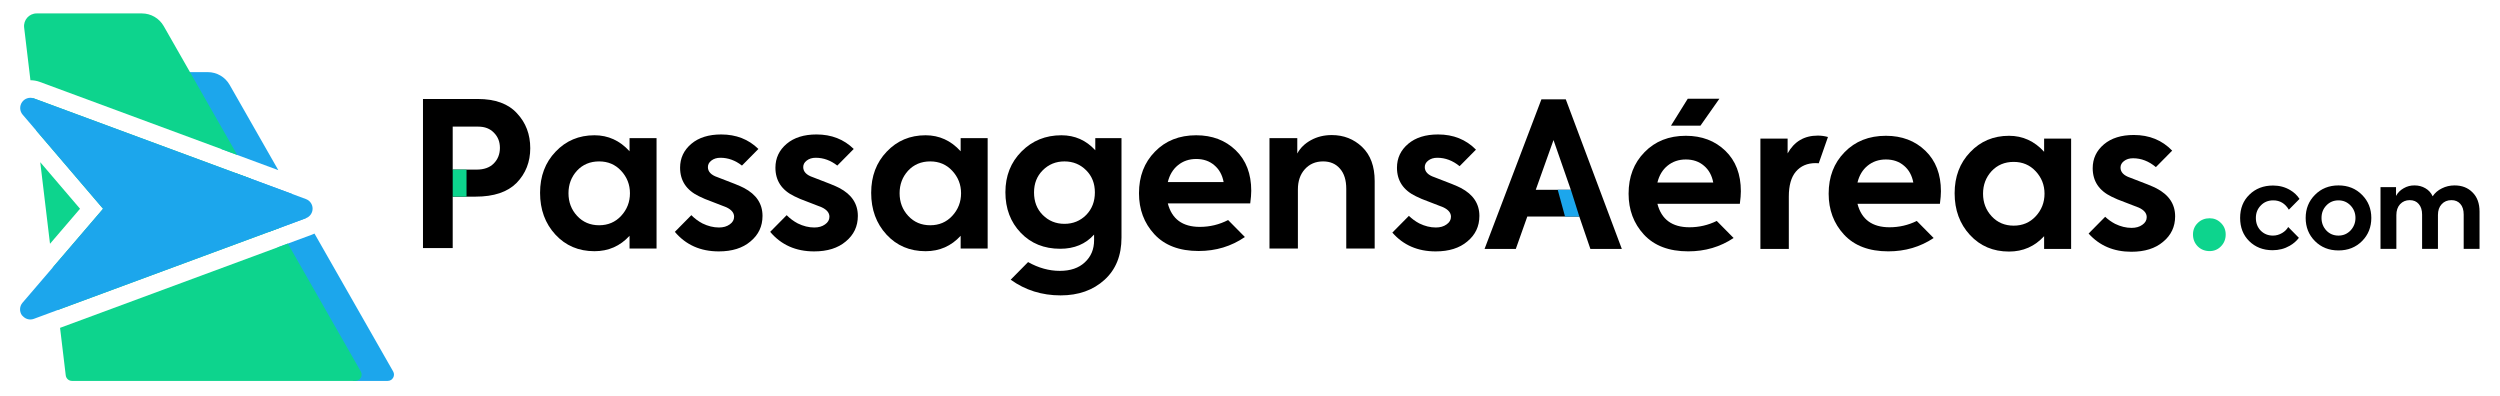 <svg width="303" height="48" viewBox="0 0 303 48" fill="none" xmlns="http://www.w3.org/2000/svg">
<path d="M267.808 30.433C267.241 30.433 266.762 30.245 266.373 29.868C265.985 29.475 265.79 28.992 265.79 28.418C265.79 27.861 265.985 27.395 266.373 27.018C266.762 26.641 267.241 26.453 267.808 26.453C268.344 26.453 268.797 26.641 269.17 27.018C269.56 27.395 269.754 27.861 269.754 28.418C269.754 28.992 269.56 29.475 269.17 29.868C268.797 30.245 268.344 30.433 267.808 30.433Z" fill="#0DD48D"/>
<path d="M299.661 23.309C299.108 22.751 298.385 22.472 297.496 22.472C296.942 22.472 296.429 22.591 295.956 22.829C295.484 23.058 295.111 23.378 294.839 23.79C294.648 23.369 294.353 23.044 293.954 22.815C293.563 22.586 293.131 22.472 292.659 22.472C292.178 22.463 291.733 22.577 291.325 22.815C290.916 23.044 290.607 23.355 290.398 23.749V22.678H288.518V30.161H290.439V26.069C290.439 25.52 290.589 25.081 290.888 24.751C291.198 24.422 291.588 24.257 292.06 24.257C292.523 24.257 292.887 24.413 293.15 24.724C293.422 25.035 293.558 25.465 293.558 26.014V30.161H295.479V26.055C295.479 25.506 295.629 25.072 295.929 24.751C296.229 24.422 296.624 24.257 297.114 24.257C297.568 24.257 297.927 24.408 298.19 24.71C298.463 25.012 298.599 25.442 298.599 26V30.161H300.52V25.644C300.52 24.646 300.234 23.868 299.661 23.309Z" fill="black"/>
<path fill-rule="evenodd" clip-rule="evenodd" d="M279.447 26.413C279.447 25.305 279.82 24.376 280.564 23.625C281.318 22.856 282.272 22.472 283.425 22.472C284.579 22.472 285.532 22.856 286.286 23.625C287.031 24.376 287.403 25.305 287.403 26.413C287.403 27.529 287.031 28.463 286.286 29.213C285.532 29.973 284.579 30.353 283.425 30.353C282.272 30.353 281.318 29.973 280.564 29.213C279.82 28.463 279.447 27.529 279.447 26.413ZM281.954 27.937C282.344 28.349 282.835 28.554 283.425 28.554C283.998 28.554 284.483 28.349 284.883 27.937C285.283 27.506 285.483 26.998 285.483 26.413C285.483 25.827 285.283 25.323 284.883 24.902C284.483 24.49 283.998 24.284 283.425 24.284C282.835 24.284 282.344 24.49 281.954 24.902C281.563 25.305 281.368 25.808 281.368 26.413C281.368 27.008 281.563 27.515 281.954 27.937Z" fill="black"/>
<path d="M275.441 30.326C274.296 30.326 273.351 29.959 272.607 29.227C271.871 28.504 271.503 27.566 271.503 26.413C271.503 25.259 271.876 24.321 272.621 23.598C273.374 22.856 274.332 22.486 275.495 22.486C276.258 22.486 276.948 22.669 277.566 23.035C278.037 23.31 278.415 23.667 278.701 24.107L277.409 25.414C276.956 24.661 276.327 24.284 275.523 24.284C274.904 24.284 274.401 24.49 274.01 24.902C273.611 25.305 273.411 25.808 273.411 26.413C273.411 27.035 273.606 27.547 273.996 27.95C274.396 28.353 274.891 28.554 275.481 28.554C275.872 28.554 276.244 28.449 276.598 28.239C276.922 28.046 277.166 27.805 277.33 27.513L278.626 28.825C278.335 29.211 277.963 29.533 277.512 29.79C276.893 30.147 276.203 30.326 275.441 30.326Z" fill="black"/>
<path fill-rule="evenodd" clip-rule="evenodd" d="M57.912 11.997H51.265V30.069H54.868V23.833H57.644C59.852 23.833 61.507 23.279 62.611 22.17C63.715 21.029 64.267 19.627 64.267 17.964C64.267 16.285 63.731 14.874 62.66 13.733C61.605 12.576 60.022 11.997 57.912 11.997ZM57.766 20.556H54.868V15.347H57.961C58.756 15.347 59.389 15.592 59.86 16.081C60.347 16.57 60.59 17.181 60.59 17.915C60.59 18.681 60.339 19.317 59.835 19.822C59.348 20.311 58.658 20.556 57.766 20.556Z" fill="black"/>
<path d="M87.117 30.47C84.9 30.47 83.126 29.681 81.792 28.101L83.79 26.079C84.186 26.481 84.635 26.815 85.138 27.08C85.806 27.408 86.473 27.572 87.141 27.572C87.662 27.572 88.094 27.449 88.436 27.203C88.794 26.957 88.973 26.646 88.973 26.27C88.973 25.795 88.655 25.41 88.02 25.115C87.825 25.033 87.296 24.828 86.433 24.501C85.667 24.222 85.097 23.985 84.722 23.788C83.192 23.052 82.427 21.897 82.427 20.325C82.427 19.162 82.883 18.196 83.794 17.426C84.69 16.673 85.895 16.296 87.41 16.296C89.218 16.296 90.721 16.881 91.918 18.053L89.926 20.068C89.118 19.437 88.248 19.121 87.312 19.121C86.872 19.121 86.506 19.235 86.212 19.465C85.936 19.678 85.798 19.94 85.798 20.251C85.798 20.808 86.188 21.217 86.97 21.479C88.713 22.134 89.779 22.568 90.169 22.781C91.668 23.567 92.417 24.697 92.417 26.171C92.417 27.432 91.928 28.464 90.951 29.267C90.006 30.069 88.729 30.47 87.117 30.47Z" fill="black"/>
<path fill-rule="evenodd" clip-rule="evenodd" d="M76.301 18.335V16.738H79.574V30.126H76.301V28.579C75.161 29.823 73.744 30.446 72.051 30.446C70.129 30.446 68.55 29.774 67.312 28.431C66.075 27.088 65.456 25.402 65.456 23.371C65.456 21.356 66.083 19.694 67.337 18.384C68.591 17.057 70.162 16.394 72.051 16.394C73.712 16.394 75.129 17.041 76.301 18.335ZM76.35 23.42C76.35 22.372 75.992 21.463 75.275 20.693C74.575 19.94 73.688 19.563 72.613 19.563C71.522 19.563 70.626 19.94 69.926 20.693C69.242 21.447 68.9 22.355 68.9 23.42C68.9 24.501 69.25 25.418 69.95 26.171C70.65 26.925 71.538 27.301 72.613 27.301C73.688 27.301 74.575 26.925 75.275 26.171C75.992 25.402 76.35 24.485 76.35 23.42Z" fill="black"/>
<path d="M93.346 28.101C94.68 29.681 96.454 30.47 98.67 30.47C100.282 30.47 101.561 30.069 102.506 29.267C103.483 28.464 103.971 27.432 103.971 26.171C103.971 24.697 103.222 23.567 101.724 22.781C101.333 22.568 100.266 22.134 98.524 21.479C97.743 21.217 97.351 20.808 97.351 20.251C97.351 19.94 97.49 19.678 97.767 19.465C98.06 19.235 98.426 19.121 98.866 19.121C99.801 19.121 100.673 19.437 101.481 20.068L103.472 18.053C102.275 16.882 100.773 16.296 98.963 16.296C97.449 16.296 96.244 16.673 95.349 17.426C94.436 18.196 93.981 19.162 93.981 20.325C93.981 21.897 94.746 23.052 96.277 23.788C96.651 23.985 97.221 24.222 97.987 24.501C98.849 24.828 99.379 25.033 99.574 25.115C100.21 25.41 100.527 25.795 100.527 26.27C100.527 26.646 100.348 26.957 99.989 27.203C99.647 27.449 99.216 27.572 98.695 27.572C98.027 27.572 97.359 27.408 96.692 27.08C96.189 26.815 95.74 26.481 95.344 26.079L93.346 28.101Z" fill="black"/>
<path fill-rule="evenodd" clip-rule="evenodd" d="M116.431 18.335V16.738H119.704V30.126H116.431V28.579C115.291 29.823 113.875 30.446 112.181 30.446C110.26 30.446 108.681 29.774 107.443 28.431C106.206 27.088 105.587 25.402 105.587 23.371C105.587 21.356 106.214 19.694 107.467 18.384C108.721 17.057 110.293 16.394 112.181 16.394C113.842 16.394 115.259 17.041 116.431 18.335ZM116.481 23.42C116.481 22.372 116.122 21.463 115.406 20.693C114.706 19.94 113.818 19.563 112.744 19.563C111.652 19.563 110.757 19.94 110.056 20.693C109.372 21.447 109.031 22.355 109.031 23.42C109.031 24.501 109.381 25.418 110.081 26.171C110.781 26.925 111.668 27.301 112.744 27.301C113.818 27.301 114.706 26.925 115.406 26.171C116.122 25.402 116.481 24.485 116.481 23.42Z" fill="black"/>
<path fill-rule="evenodd" clip-rule="evenodd" d="M132.749 18.212V16.738H135.925V28.8C135.925 30.962 135.241 32.665 133.873 33.91C132.489 35.17 130.714 35.801 128.548 35.801C126.275 35.801 124.257 35.167 122.495 33.899L124.603 31.765C125.869 32.474 127.151 32.829 128.45 32.829C129.737 32.829 130.746 32.485 131.479 31.797C132.228 31.109 132.603 30.216 132.603 29.119V28.431C131.577 29.578 130.209 30.151 128.499 30.151C126.545 30.151 124.949 29.504 123.711 28.21C122.474 26.916 121.855 25.279 121.855 23.297C121.855 21.316 122.507 19.67 123.81 18.359C125.112 17.049 126.724 16.394 128.645 16.394C130.274 16.394 131.642 17 132.749 18.212ZM125.324 23.322C125.324 24.435 125.674 25.344 126.374 26.049C127.091 26.769 127.97 27.129 129.012 27.129C130.054 27.129 130.933 26.769 131.65 26.049C132.35 25.328 132.7 24.419 132.7 23.322C132.7 22.241 132.35 21.348 131.65 20.644C130.933 19.923 130.054 19.563 129.012 19.563C127.97 19.563 127.091 19.923 126.374 20.644C125.674 21.348 125.324 22.241 125.324 23.322Z" fill="black"/>
<path fill-rule="evenodd" clip-rule="evenodd" d="M151.651 23.125C151.651 23.535 151.609 24.042 151.528 24.648H141.538C142.027 26.548 143.321 27.498 145.422 27.498C146.633 27.498 147.776 27.221 148.848 26.669L150.88 28.726C149.236 29.856 147.368 30.421 145.276 30.421C142.946 30.421 141.155 29.741 139.902 28.382C138.664 27.039 138.045 25.385 138.045 23.42C138.045 21.373 138.688 19.694 139.975 18.384C141.261 17.057 142.93 16.394 144.982 16.394C146.92 16.394 148.516 17 149.77 18.212C151.024 19.424 151.651 21.062 151.651 23.125ZM144.982 19.268C144.119 19.268 143.378 19.522 142.759 20.03C142.157 20.521 141.75 21.201 141.538 22.069H148.304C148.141 21.201 147.767 20.521 147.18 20.03C146.594 19.522 145.861 19.268 144.982 19.268Z" fill="black"/>
<path d="M157.305 30.126H153.861V16.738H157.231V18.605C157.59 17.934 158.143 17.393 158.893 16.984C159.641 16.574 160.48 16.37 161.408 16.37C162.858 16.37 164.087 16.853 165.097 17.819C166.106 18.785 166.611 20.161 166.611 21.946V30.126H163.167V22.88C163.167 21.831 162.914 21.021 162.41 20.448C161.905 19.858 161.221 19.563 160.358 19.563C159.446 19.563 158.705 19.883 158.135 20.521C157.582 21.143 157.305 21.954 157.305 22.953V30.126Z" fill="black"/>
<path d="M174.001 30.47C171.828 30.47 170.079 29.71 168.753 28.19L170.758 26.162C171.133 26.527 171.556 26.833 172.023 27.08C172.691 27.408 173.358 27.572 174.027 27.572C174.547 27.572 174.978 27.449 175.32 27.203C175.679 26.957 175.858 26.646 175.858 26.27C175.858 25.795 175.541 25.41 174.906 25.115C174.71 25.033 174.18 24.828 173.318 24.501C172.552 24.222 171.982 23.985 171.608 23.788C170.077 23.052 169.312 21.897 169.312 20.325C169.312 19.162 169.768 18.196 170.68 17.426C171.576 16.673 172.78 16.296 174.295 16.296C176.146 16.296 177.676 16.909 178.886 18.136L176.903 20.141C176.071 19.461 175.168 19.121 174.197 19.121C173.758 19.121 173.391 19.235 173.098 19.465C172.821 19.678 172.682 19.94 172.682 20.251C172.682 20.808 173.074 21.217 173.855 21.479C175.597 22.134 176.664 22.568 177.055 22.781C178.553 23.567 179.302 24.697 179.302 26.171C179.302 27.432 178.814 28.464 177.837 29.267C176.892 30.069 175.614 30.47 174.001 30.47Z" fill="black"/>
<path d="M56.543 20.553H54.869V23.831H56.543V20.553Z" fill="#0DD48D"/>
<path d="M204.557 11.963H208.391L206.096 15.228H202.525L204.557 11.963Z" fill="black"/>
<path fill-rule="evenodd" clip-rule="evenodd" d="M196.565 30.17H192.754L191.411 26.245H185.109L183.716 30.17H179.929L186.818 12.043H189.774L196.565 30.17ZM190.385 23.007L188.285 16.973L186.134 23.007H190.385Z" fill="black"/>
<path fill-rule="evenodd" clip-rule="evenodd" d="M210.992 23.179C210.992 23.588 210.951 24.095 210.869 24.7H200.878C201.367 26.597 202.662 27.545 204.762 27.545C205.93 27.545 207.032 27.289 208.069 26.777L210.113 28.845C208.496 29.924 206.663 30.464 204.616 30.464C202.287 30.464 200.495 29.785 199.241 28.428C198.004 27.087 197.385 25.436 197.385 23.474C197.385 21.429 198.028 19.753 199.315 18.445C200.601 17.12 202.27 16.458 204.322 16.458C206.26 16.458 207.856 17.063 209.111 18.273C210.365 19.483 210.992 21.119 210.992 23.179ZM204.322 19.328C203.46 19.328 202.718 19.582 202.099 20.088C201.497 20.579 201.09 21.258 200.878 22.124H207.645C207.482 21.258 207.108 20.579 206.521 20.088C205.935 19.582 205.202 19.328 204.322 19.328Z" fill="black"/>
<path d="M216.805 30.17H213.361V16.802H216.659V18.592C217.457 17.153 218.678 16.434 220.323 16.434C220.731 16.434 221.14 16.49 221.548 16.604L220.434 19.788C220.304 19.776 220.177 19.77 220.054 19.77C219.045 19.77 218.247 20.113 217.66 20.8C217.09 21.47 216.805 22.476 216.805 23.817V30.17Z" fill="black"/>
<path fill-rule="evenodd" clip-rule="evenodd" d="M235.24 23.179C235.24 23.588 235.199 24.095 235.117 24.7H225.127C225.615 26.597 226.91 27.545 229.01 27.545C230.176 27.545 231.278 27.29 232.314 26.779L234.358 28.847C232.741 29.925 230.91 30.464 228.864 30.464C226.535 30.464 224.744 29.785 223.49 28.428C222.252 27.087 221.633 25.436 221.633 23.474C221.633 21.429 222.276 19.753 223.563 18.445C224.85 17.12 226.519 16.458 228.571 16.458C230.509 16.458 232.105 17.063 233.359 18.273C234.613 19.483 235.24 21.119 235.24 23.179ZM228.571 19.328C227.708 19.328 226.966 19.582 226.348 20.088C225.746 20.579 225.338 21.258 225.127 22.124H231.893C231.73 21.258 231.356 20.579 230.769 20.088C230.184 19.582 229.45 19.328 228.571 19.328Z" fill="black"/>
<path fill-rule="evenodd" clip-rule="evenodd" d="M247.747 18.396V16.802H251.02V30.17H247.747V28.625C246.606 29.867 245.19 30.489 243.496 30.489C241.574 30.489 239.995 29.818 238.757 28.477C237.52 27.136 236.901 25.452 236.901 23.424C236.901 21.413 237.528 19.753 238.782 18.445C240.035 17.12 241.607 16.458 243.496 16.458C245.157 16.458 246.574 17.104 247.747 18.396ZM247.796 23.474C247.796 22.427 247.438 21.519 246.721 20.751C246.021 19.999 245.133 19.622 244.058 19.622C242.967 19.622 242.071 19.999 241.371 20.751C240.687 21.503 240.345 22.41 240.345 23.474C240.345 24.553 240.695 25.468 241.395 26.221C242.095 26.973 242.983 27.349 244.058 27.349C245.133 27.349 246.021 26.973 246.721 26.221C247.438 25.452 247.796 24.536 247.796 23.474Z" fill="black"/>
<path d="M258.325 30.513C256.185 30.513 254.456 29.778 253.139 28.307L255.148 26.274C255.506 26.611 255.906 26.896 256.347 27.128C257.014 27.455 257.682 27.619 258.35 27.619C258.871 27.619 259.302 27.496 259.644 27.251C260.003 27.006 260.182 26.695 260.182 26.319C260.182 25.845 259.865 25.46 259.229 25.166C259.034 25.084 258.504 24.88 257.642 24.553C256.876 24.275 256.306 24.038 255.931 23.841C254.401 23.105 253.635 21.953 253.635 20.383C253.635 19.222 254.091 18.257 255.003 17.488C255.899 16.736 257.104 16.36 258.619 16.36C260.499 16.36 262.049 16.992 263.267 18.256L261.293 20.254C260.441 19.539 259.518 19.181 258.521 19.181C258.081 19.181 257.714 19.295 257.421 19.524C257.145 19.737 257.006 19.999 257.006 20.309C257.006 20.865 257.397 21.274 258.179 21.536C259.921 22.19 260.988 22.623 261.379 22.836C262.878 23.621 263.626 24.749 263.626 26.221C263.626 27.48 263.138 28.51 262.161 29.311C261.216 30.113 259.938 30.513 258.325 30.513Z" fill="black"/>
<path d="M191.417 26.251L190.392 23.005H188.797L189.684 26.251H191.417Z" fill="#1CA6EC"/>
<path d="M46.989 46.166H42.805L33.623 29.989L37.797 28.445L37.804 28.442C37.91 28.403 38.015 28.359 38.116 28.309L47.65 45.02C47.941 45.53 47.574 46.166 46.989 46.166Z" fill="#1CA6EC"/>
<path d="M35.369 23.494L37.056 26.452L32.56 28.116L28.493 20.951L35.369 23.494Z" fill="#1CA6EC"/>
<path d="M33.73 20.622L27.83 10.281C27.287 9.329 26.277 8.742 25.185 8.742H21.564L26.865 18.082L33.73 20.622Z" fill="#1CA6EC"/>
<path d="M7.279 39.735L7.968 45.492C8.014 45.876 8.339 46.166 8.725 46.166H43.066C43.651 46.166 44.018 45.53 43.727 45.02L34.884 29.522L7.279 39.735Z" fill="#0DD48D"/>
<path d="M7.02 37.564L6.403 32.406L12.492 25.302L4.423 15.859L3.947 11.881C3.999 11.893 4.05 11.907 4.1 11.926L30.393 21.653L33.816 27.651L7.02 37.564Z" fill="#0DD48D"/>
<path d="M28.754 18.78L19.844 3.166C19.301 2.214 18.292 1.627 17.199 1.627H4.439C3.525 1.627 2.817 2.429 2.926 3.34L3.689 9.725C4.074 9.726 4.458 9.793 4.824 9.927L4.828 9.929L28.754 18.78Z" fill="#0DD48D"/>
<path d="M4.878 19.657L6.06 29.545L9.699 25.3L4.878 19.657Z" fill="#0DD48D"/>
<path d="M37.077 26.445L4.1 38.645C3.879 38.727 3.64 38.743 3.411 38.692C3.182 38.641 2.972 38.525 2.807 38.358C2.746 38.314 2.694 38.261 2.65 38.201C2.496 37.978 2.419 37.711 2.432 37.44C2.444 37.169 2.546 36.909 2.72 36.702L12.492 25.303L2.737 13.887C2.563 13.68 2.462 13.421 2.449 13.15C2.437 12.879 2.513 12.611 2.668 12.388C2.822 12.163 3.046 11.995 3.305 11.911C3.564 11.828 3.844 11.833 4.1 11.926L37.077 24.127C37.314 24.213 37.519 24.37 37.664 24.578C37.809 24.785 37.887 25.032 37.887 25.286C37.887 25.539 37.809 25.786 37.664 25.994C37.519 26.201 37.314 26.359 37.077 26.445Z" fill="#1CA6EC"/>
</svg>
